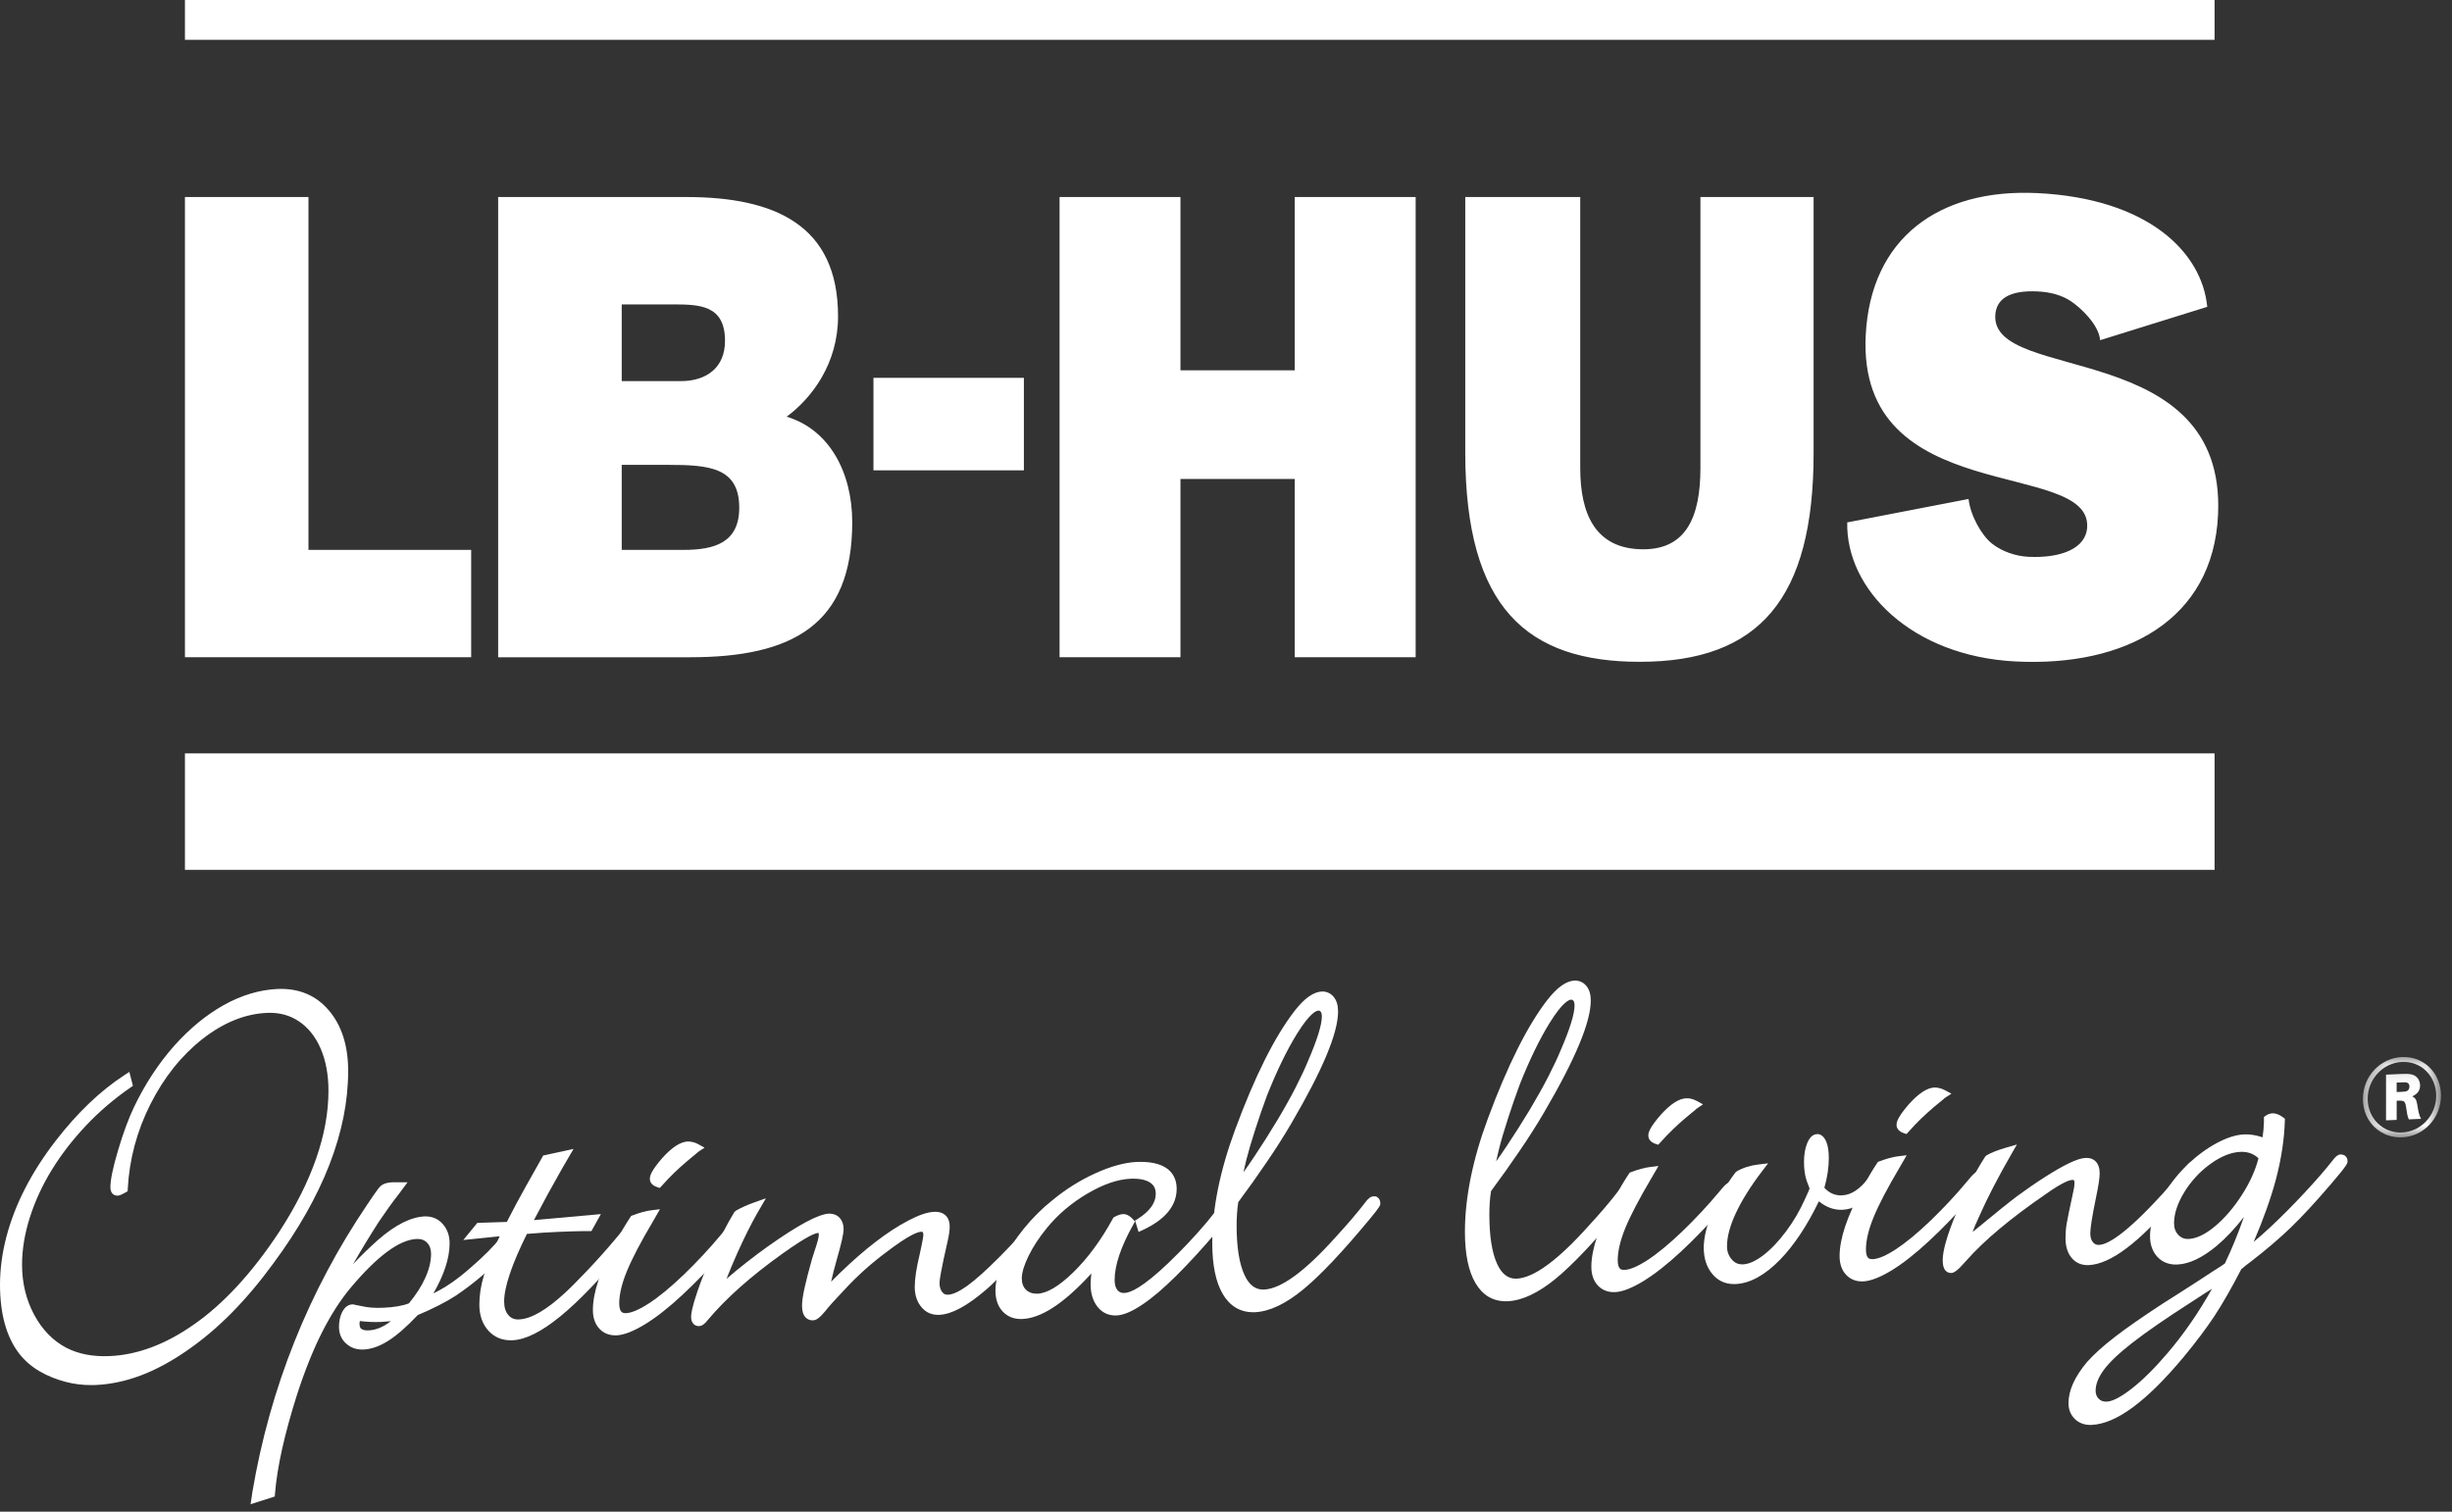 <svg xmlns="http://www.w3.org/2000/svg" xmlns:xlink="http://www.w3.org/1999/xlink" width="120" height="74" viewBox="0 0 120 74" class="logo w-full h-full"><rect x="0" y="0" width="120" height="74" fill="#333333" stroke="none"/><defs><path id="yelfcb03ra" d="M0.361 0.14L4.181 0.14 4.181 4.077 0.361 4.077z"></path><path id="yelfcb03ra" d="M0.361 0.14L4.181 0.14 4.181 4.077 0.361 4.077z"></path></defs> <g fill="none" fill-rule="evenodd"><g fill="none"><g fill="#FFFFFF"><path d="M16.101 1.47c-.63-.748-1.478-1.1-2.513-1.058-.883.04-1.771.305-2.639.79-.861.481-1.681 1.157-2.437 2.008-.755.853-1.41 1.854-1.949 2.974-.268.561-.53 1.27-.78 2.11-.256.86-.38 1.458-.38 1.826 0 .14.038.249.112.323.045.043.121.086.242.088.063-.004.154-.025.39-.16l.1-.058.006-.119c.076-1.443.45-2.837 1.109-4.142.658-1.306 1.516-2.38 2.548-3.191 1.023-.802 2.085-1.232 3.158-1.278.593-.028 1.12.115 1.569.419.451.304.805.75 1.055 1.327.254.59.383 1.285.383 2.067 0 2.122-.81 4.445-2.409 6.904-1.326 2.014-2.744 3.55-4.214 4.563-1.363.951-2.735 1.463-4.077 1.52-.823.04-1.541-.102-2.131-.406-.65-.342-1.177-.885-1.57-1.613-.395-.734-.595-1.558-.595-2.451 0-.737.127-1.512.377-2.303.253-.797.612-1.58 1.069-2.326.458-.749 1.02-1.478 1.67-2.17.649-.69 1.384-1.32 2.187-1.874l.123-.085-.174-.683-.236.154c-1.18.767-2.316 1.852-3.375 3.225-.6.779-1.105 1.567-1.5 2.344-.398.776-.703 1.57-.91 2.362-.205.791-.31 1.575-.31 2.329 0 1.429.314 2.562.935 3.372.273.351.613.645 1.009.873.386.225.819.4 1.284.52.399.102.811.153 1.231.153.074 0 .149-.001.223-.004.724-.033 1.462-.188 2.193-.462.726-.273 1.482-.678 2.246-1.203.765-.525 1.503-1.146 2.195-1.844.696-.702 1.39-1.525 2.062-2.445 2.43-3.282 3.661-6.452 3.661-9.419 0-1.228-.315-2.223-.938-2.956M17.665 17.033c-.017-.017-.071-.072-.071-.235 0-.026.003-.068.018-.131.342.044.686.06 1.028.045.122-.005.283-.017.49-.037-.367.283-.727.434-1.076.449-.19.011-.32-.023-.389-.09m7.382-4.592c-.043-.043-.119-.086-.25-.089-.125.004-.218.102-.322.252-.3.395-.79.887-1.458 1.464-.418.368-.817.671-1.188.902-.196.123-.404.238-.62.345.527-.914.795-1.736.795-2.453 0-.379-.115-.699-.34-.95-.233-.26-.533-.378-.883-.367-.674.03-1.442.417-2.283 1.153-.456.407-.864.804-1.22 1.187.373-.653.794-1.347 1.25-2.06.343-.51.67-.966 1.007-1.397l.41-.553-.75-.001c-.265.01-.463.08-.59.208-.067.068-.198.23-.633.885-2.866 4.232-4.757 8.964-5.62 14.07l-.087.596 1.182-.376.012-.145c.102-1.286.465-2.913 1.076-4.838.374-1.16.785-2.184 1.221-3.048.435-.86.906-1.594 1.401-2.184 1.301-1.552 2.389-2.357 3.233-2.393.216-.007.386.05.513.185.13.137.193.316.193.546 0 .361-.094.753-.28 1.164-.18.406-.451.829-.803 1.257-.31.12-.729.193-1.247.215-.411.02-.772-.008-1.075-.081l-.308-.06c-.052-.023-.105-.023-.145-.023-.142.007-.342.078-.496.381-.1.2-.152.443-.152.721 0 .338.12.615.357.822.23.205.505.295.83.286.404-.017.828-.169 1.257-.449.409-.263.87-.669 1.412-1.24.737-.307 1.36-.626 1.859-.947.434-.291.871-.623 1.297-.988.433-.368.789-.713 1.062-1.03l.274-.34c.152-.194.201-.288.201-.385 0-.124-.05-.2-.092-.242" transform="translate(-.171) translate(.171 48)" fill="#FFFFFF"></path> <path d="M30.943 12.208c-.042-.041-.122-.085-.239-.086-.13.004-.238.107-.357.257l-.232.278c-.41.49-.861.995-1.341 1.503-.487.512-.858.886-1.135 1.14-.898.828-1.647 1.261-2.224 1.287-.23.02-.406-.059-.536-.21-.139-.159-.206-.377-.206-.666 0-.706.375-1.819 1.114-3.307l.131-.012c.454-.038.92-.068 1.4-.089.507-.022.901-.033 1.182-.036h.442l.465-.834-3.275.295.054-.105c.408-.78.85-1.59 1.313-2.403l.57-.978-1.485.323-.834 1.484c-.333.596-.629 1.147-.882 1.644l-.06.123-1.448.047-.686.838 1.78-.183c-.383.838-.636 1.468-.775 1.925-.145.485-.22.963-.22 1.42 0 .523.15.952.445 1.278.283.312.651.47 1.094.47l.085-.002c1.269-.056 3.08-1.529 5.536-4.502.351-.42.414-.55.414-.667 0-.118-.05-.191-.09-.232" transform="translate(-.171) translate(.171 48)" fill="#FFFFFF"></path> <path d="M36.058 12.077c-.042-.043-.12-.091-.238-.087-.12.005-.24.081-.56.481-.552.662-1.154 1.308-1.79 1.92-.635.61-1.207 1.083-1.7 1.404-.587.385-.936.477-1.123.486-.11.008-.186-.018-.236-.068-.069-.07-.106-.21-.106-.408 0-.436.124-.962.368-1.561.255-.623.685-1.447 1.282-2.453l.343-.596-.416.051c-.265.032-.578.117-.931.252l-.061.024-.037.055c-.255.382-.5.802-.727 1.243-.747 1.363-1.11 2.446-1.11 3.31 0 .38.107.689.317.913.2.216.464.326.784.326h.058c.366-.018.822-.196 1.394-.544.552-.338 1.167-.821 1.83-1.439.659-.613 1.34-1.319 2.026-2.097.725-.834.725-.865.725-.97 0-.125-.05-.2-.092-.242" transform="translate(-.171) translate(.171 48)" fill="#FFFFFF"></path> <path d="M51.343 11.34c-.042-.042-.113-.086-.236-.086-.11.002-.202.061-.483.413-.52.618-1.086 1.236-1.683 1.838-.662.666-1.203 1.15-1.607 1.441-.386.277-.7.423-.934.432-.125.013-.215-.036-.29-.129-.087-.11-.129-.258-.129-.45 0-.146.07-.62.4-2.056.065-.292.097-.522.097-.703 0-.226-.064-.405-.189-.53-.133-.134-.328-.202-.582-.187-.329.015-.742.156-1.264.432-.501.261-1.037.611-1.593 1.039-.548.42-1.138.935-1.757 1.534l-.418.412c.07-.318.162-.678.276-1.079.225-.78.335-1.269.335-1.49 0-.228-.065-.413-.194-.554-.131-.143-.31-.206-.513-.208-.528.024-1.511.551-3.008 1.612-.71.509-1.388 1.04-2.015 1.58.146-.376.318-.786.514-1.226.348-.777.673-1.43.992-1.99l.421-.725-.534.188c-.348.123-.663.264-.937.419l-.076.073c-.355.586-.716 1.282-1.07 2.067-.288.614-.535 1.223-.734 1.811-.277.819-.309 1.104-.309 1.247 0 .151.041.269.122.349.047.047.128.101.251.101h.021c.135-.005.266-.097.419-.293.882-1.055 2.113-2.15 3.66-3.255 1.268-.903 1.624-1.01 1.764-1.012 0 0 .012.02.012.083 0 .07-.018.21-.107.49l-.226.706c-.167.597-.287 1.061-.366 1.42-.082.379-.122.662-.122.865 0 .267.06.456.183.579.066.066.183.146.37.134.155-.008.318-.13.569-.43.156-.206.49-.579.997-1.11.587-.636 1.256-1.236 1.993-1.786 1.127-.861 1.553-1 1.708-1.007.044-.006.075.004.088.016.014.014.03.06.03.144 0 .037-.017.2-.172.912-.167.689-.249 1.223-.249 1.631 0 .394.11.724.325.982.223.269.514.395.873.381.613-.026 1.372-.436 2.318-1.253.206-.175.583-.543 1.12-1.092.532-.543.903-.938 1.101-1.173l.544-.645c.33-.387.387-.507.387-.618 0-.126-.05-.202-.093-.244" transform="translate(-.171) translate(.171 48)" fill="#FFFFFF"></path> <path d="M60.196 11.002c-.04-.04-.114-.085-.226-.083-.114.006-.223.077-.576.493l-.307.385c-.576.687-1.223 1.374-1.922 2.044-1.24 1.18-1.843 1.442-2.131 1.453-.148.007-.263-.037-.347-.138-.091-.112-.138-.277-.138-.491 0-.728.31-1.646.919-2.729l.078-.139-.106-.117c-.154-.17-.314-.248-.468-.247-.126.004-.266.05-.426.138l-.054.03-.03.053c-.575 1.055-1.23 1.942-1.943 2.637-.687.669-1.274 1.018-1.745 1.039-.232.005-.413-.053-.558-.19-.141-.135-.21-.319-.21-.563 0-.277.11-.642.327-1.086.221-.455.525-.92.904-1.382.533-.654 1.199-1.22 1.98-1.68.775-.456 1.485-.7 2.111-.727.411-.017.734.045.952.185.193.124.282.302.282.56 0 .438-.293.846-.873 1.216l-.139.088.172.556.21-.097c1.097-.51 1.654-1.19 1.654-2.016 0-.46-.19-.821-.548-1.042-.332-.206-.802-.294-1.402-.272-.581.025-1.257.209-2.008.546-.743.335-1.454.778-2.106 1.314-.512.406-.988.878-1.415 1.404-.426.525-.767 1.055-1.014 1.575-.25.53-.376 1.02-.376 1.457 0 .434.122.783.364 1.035.23.238.525.358.876.358l.073-.001c.939-.04 2.047-.769 3.381-2.228-.024.211-.037.39-.037.533 0 .445.114.814.339 1.099.236.297.548.435.924.423.341-.014.756-.188 1.265-.53.484-.32 1.042-.795 1.659-1.409.602-.596 1.263-1.315 1.963-2.137.765-.882.765-.968.765-1.068 0-.13-.05-.207-.093-.249" transform="translate(-.171) translate(.171 48)" fill="#FFFFFF"></path> <path d="M64.518 1.473h.012c.061 0 .084.024.1.045.041.054.061.134.061.236 0 .417-.23 1.156-.683 2.2-.15.366-.35.789-.606 1.292-.259.505-.566 1.052-.911 1.626-.37.614-.736 1.192-1.09 1.72-.191.288-.374.555-.547.796.044-.211.09-.411.138-.6.11-.434.257-.934.45-1.529.199-.613.384-1.149.565-1.632.484-1.217.979-2.235 1.471-3.027.625-1.005.934-1.122 1.04-1.127m2.94 9.178c-.042-.042-.104-.107-.238-.088-.138.007-.27.107-.423.321-.363.475-.839 1.032-1.414 1.657-1.499 1.68-2.684 2.55-3.522 2.587-.412.018-.73-.218-.959-.721-.253-.548-.382-1.36-.382-2.411 0-.42.027-.807.081-1.148.1-.143.16-.226.19-.263l.518-.711c.06-.084.278-.399.65-.938.432-.626.85-1.281 1.24-1.946 1.538-2.628 2.286-4.42 2.286-5.48 0-.293-.071-.53-.211-.704-.148-.185-.347-.27-.574-.27-.42.018-.86.33-1.346.955-.97 1.254-1.95 3.211-2.91 5.816-.74 2-1.117 3.864-1.117 5.54 0 1.08.174 1.922.516 2.502.348.59.849.888 1.488.888l.09-.001c.706-.033 1.5-.408 2.36-1.116.841-.693 1.902-1.815 3.242-3.43.529-.636.529-.692.529-.784 0-.132-.052-.212-.094-.255M76.885.937h.012c.054 0 .079.017.103.048.039.052.058.128.058.233 0 .418-.229 1.157-.681 2.2-.15.363-.355.798-.608 1.293-.259.504-.566 1.051-.91 1.626-.385.635-.74 1.197-1.091 1.72-.192.29-.375.556-.547.796.046-.214.091-.413.139-.6.107-.428.254-.928.45-1.53.189-.58.377-1.127.564-1.63.482-1.216.977-2.233 1.471-3.028.626-1.005.935-1.124 1.04-1.128m2.94 9.177c-.043-.042-.11-.098-.238-.086-.139.007-.27.107-.422.32-.366.478-.841 1.035-1.414 1.656-1.5 1.68-2.686 2.551-3.523 2.589l-.041.001c-.395 0-.695-.237-.917-.722-.254-.549-.381-1.36-.381-2.412 0-.42.027-.806.08-1.148.099-.141.159-.225.189-.263l.515-.709c.063-.083.28-.399.654-.94.446-.648.863-1.302 1.24-1.945 1.537-2.628 2.285-4.42 2.285-5.48 0-.294-.07-.531-.21-.704-.148-.186-.35-.271-.575-.271-.42.02-.859.332-1.345.956-.969 1.252-1.948 3.209-2.911 5.814-.742 2.003-1.118 3.867-1.118 5.54 0 1.08.174 1.922.518 2.503.348.59.848.887 1.483.887.03 0 .062 0 .093-.002.706-.03 1.5-.405 2.36-1.112.837-.69 1.928-1.844 3.242-3.432.531-.633.531-.693.531-.783 0-.134-.052-.213-.095-.257" transform="translate(-.171) translate(.171 48)" fill="#FFFFFF"></path> <path d="M84.923 9.961c-.042-.042-.122-.087-.238-.086-.12.005-.24.082-.56.482-.552.66-1.154 1.305-1.79 1.918-.632.608-1.204 1.08-1.7 1.405-.476.31-.854.472-1.125.484-.159.009-.216-.048-.234-.066-.069-.07-.105-.21-.105-.408 0-.435.123-.961.366-1.563.25-.61.681-1.435 1.281-2.452l.348-.597-.418.051c-.263.032-.577.116-.931.252l-.061.023-.037.055c-.248.37-.494.79-.729 1.247-.736 1.34-1.11 2.453-1.11 3.307 0 .379.107.686.317.915.203.216.467.325.784.325h.057c.365-.016.821-.194 1.396-.544.547-.336 1.163-.819 1.83-1.438.663-.617 1.344-1.323 2.025-2.1.726-.832.726-.864.726-.967 0-.125-.05-.2-.092-.243" transform="translate(-.171) translate(.171 48)" fill="#FFFFFF"></path> <path d="M92.018 9.488c-.04-.04-.119-.083-.219-.082-.13.003-.24.107-.365.266-.406.54-.837.823-1.28.842-.335.02-.625-.106-.87-.37.145-.509.217-.998.217-1.454 0-.33-.038-.587-.118-.786-.13-.327-.34-.406-.466-.385-.207.01-.37.171-.488.48-.094.249-.142.543-.142.873 0 .363.043.672.13.926.073.186.122.313.144.381l-.063.158-.168.372c-.25.56-.563 1.093-.933 1.585-.363.486-.741.88-1.122 1.169-.364.273-.691.418-.976.43-.227.007-.4-.068-.548-.241-.156-.18-.232-.392-.232-.647 0-.46.145-1.005.432-1.619.295-.63.722-1.314 1.27-2.033l.31-.406-.494.06c-.391.047-.744.16-1.048.337l-.062.056c-.473.633-.852 1.285-1.126 1.937-.278.66-.42 1.247-.42 1.745 0 .518.142.95.42 1.283.271.327.628.493 1.061.493.026 0 .053 0 .08-.002.702-.03 1.437-.434 2.184-1.203.677-.698 1.313-1.655 1.89-2.848.355.295.742.43 1.144.418.58-.026 1.146-.355 1.686-.987.221-.281.266-.399.266-.498 0-.13-.051-.209-.094-.25" transform="translate(-.171) translate(.171 48)" fill="#FFFFFF"></path> <path d="M97.073 9.437c-.042-.042-.101-.092-.24-.088-.12.004-.24.08-.56.48-.554.665-1.157 1.311-1.789 1.92-.637.61-1.209 1.083-1.7 1.405-.474.31-.853.472-1.125.485-.156.008-.216-.048-.234-.066-.07-.07-.106-.211-.106-.41 0-.437.123-.962.367-1.56.254-.623.685-1.448 1.281-2.454l.344-.597-.416.051c-.261.032-.575.117-.931.253l-.06.023-.038.056c-.25.374-.496.794-.727 1.243-.737 1.345-1.11 2.459-1.11 3.31 0 .381.107.689.316.913.202.217.463.327.78.327l.061-.001c.365-.017.821-.195 1.397-.543.546-.335 1.16-.818 1.83-1.44.649-.602 1.33-1.308 2.025-2.098.725-.835.725-.863.725-.968 0-.124-.049-.2-.09-.241" transform="translate(-.171) translate(.171 48)" fill="#FFFFFF"></path> <path d="M107.596 8.9c-.04-.04-.105-.084-.224-.083-.114.004-.222.085-.396.3-.439.533-.828.983-1.156 1.338-1.843 2.022-2.697 2.468-3.087 2.485-.135.01-.227-.037-.305-.129-.088-.105-.13-.249-.13-.439 0-.258.092-.836.274-1.718.126-.604.185-.988.185-1.21 0-.261-.067-.46-.199-.592-.12-.121-.283-.18-.489-.169-.2.008-.466.093-.813.26-.33.16-.716.38-1.145.654-.431.274-.896.593-1.383.95-.415.312-1.061.832-1.92 1.543-.118.097-.206.168-.271.218.051-.148.15-.393.34-.798.377-.856.903-1.874 1.565-3.024l.265-.46-.496.143c-.418.12-.75.248-.985.383l-.073.069c-.531.827-1.013 1.77-1.433 2.803-.434 1.06-.645 1.801-.645 2.268 0 .251.049.416.153.52.068.068.154.103.248.103h.02c.133-.006.3-.107.725-.593.873-.994 2.182-2.091 3.893-3.264.833-.594 1.173-.693 1.301-.699.048-.005.071.007.08.014.003.003.03.033.03.148 0 .11-.021.251-.061.416-.188.87-.29 1.37-.324 1.572-.036.216-.055.456-.055.713 0 .394.1.715.3.953.205.25.484.366.833.355.532-.024 1.155-.301 1.848-.823.683-.51 1.457-1.274 2.368-2.336l.798-.935c.423-.472.456-.587.456-.688 0-.129-.05-.206-.092-.247" transform="translate(-.171) translate(.171 48)" fill="#FFFFFF"></path> <path d="M106.604 12.448c-.14-.15-.207-.334-.207-.565 0-.467.168-.978.499-1.52.339-.554.774-1.023 1.293-1.395.508-.365.995-.56 1.448-.581l.072-.002c.326 0 .596.104.82.316-.148.579-.415 1.174-.794 1.768-.408.64-.86 1.167-1.344 1.57-.47.39-.904.596-1.289.612-.193.008-.362-.057-.498-.203m-3.495 8.165c-.161.012-.3-.038-.4-.14-.1-.1-.15-.23-.15-.397 0-.31.132-.649.392-1.005.276-.378.752-.83 1.414-1.345.681-.53 1.62-1.178 2.79-1.929l.739-.48.361-.228c-.653 1.163-1.382 2.219-2.174 3.146-.622.733-1.216 1.321-1.761 1.747-.648.506-1.017.623-1.211.631m11.685-12.01c-.044-.046-.119-.088-.25-.09-.122.007-.238.094-.383.29-.344.44-.806.973-1.372 1.58-.566.609-1.14 1.187-1.707 1.715-.292.271-.554.502-.788.695.478-1.116.843-2.14 1.087-3.05.264-1.005.412-1.969.438-2.864l.004-.115-.088-.066c-.185-.14-.352-.198-.512-.199-.122.006-.235.043-.336.115l-.09.063v.244c-.007.257-.03.508-.068.753-.316-.107-.62-.154-.889-.143-.412.017-.86.159-1.371.435-.49.267-.963.617-1.406 1.04-.54.52-.986 1.107-1.325 1.746-.343.649-.516 1.24-.516 1.758 0 .416.122.758.361 1.018.247.266.59.393.98.373.578-.025 1.225-.333 1.924-.915.448-.376.893-.849 1.331-1.415-.286.819-.599 1.583-.933 2.28l-.158.111c-.146.095-.294.19-.445.283-.15.095-.385.247-.696.455-.82.53-1.393.897-1.725 1.103-1 .653-1.792 1.203-2.356 1.64-.563.435-1.019.844-1.358 1.222-.607.72-.915 1.399-.915 2.02 0 .323.11.59.325.791.2.185.448.278.742.278l.061-.001c1.205-.053 2.675-1.134 4.491-3.305.601-.725 1.11-1.4 1.513-2.008.4-.606.845-1.382 1.322-2.307.15-.132.304-.254.465-.37.755-.582 1.418-1.148 1.97-1.682.553-.535 1.205-1.24 1.938-2.096.829-.966.829-1.04.829-1.141 0-.123-.051-.2-.094-.242M32.169 10.114l.12.04.143-.154c.35-.398.767-.8 1.235-1.192l.437-.363c.023-.026.048-.047.077-.066l.3-.198-.314-.173c-.17-.093-.338-.128-.507-.13-.362.017-.769.28-1.246.808-.538.62-.61.863-.61 1.018 0 .133.063.314.365.41M81.032 7.999l.12.039.145-.155c.356-.4.772-.802 1.234-1.192l.438-.361c.025-.028.049-.05.078-.069l.298-.202-.316-.17c-.173-.09-.342-.133-.504-.125-.361.015-.769.278-1.247.806-.538.621-.61.862-.61 1.017 0 .11.047.31.364.412M93.18 7.474l.123.04.143-.156c.34-.389.756-.79 1.232-1.193l.442-.364c.02-.023.044-.044.074-.063l.307-.2-.323-.173c-.17-.09-.337-.126-.505-.129-.36.017-.767.28-1.246.809-.539.624-.611.864-.611 1.017 0 .132.063.312.365.412" transform="translate(-.171) translate(.171 48)" fill="#FFFFFF"></path></g> <g transform="translate(-.171) translate(.171 48) translate(115.28 3.602)" fill="none"><mask id="7qd6nyd8zb" fill="#FFFFFF"><use xlink:href="#yelfcb03ra"></use></mask> <path fill="#FFFFFF" d="M2.011 1.856l.23-.01c.155-.006.24-.015.303-.056.064-.042.094-.132.094-.2 0-.142-.085-.207-.215-.212-.04-.001-.075-.001-.412.013v.465zM2.263.97c.186-.006.365-.01.51.032.278.077.385.33.385.535 0 .334-.242.46-.379.53.135.082.196.134.243.41.047.302.075.489.183.69l-.597.027c-.064-.134-.09-.285-.116-.478-.063-.438-.072-.452-.48-.434v.937l-.521.022V1.004L2.263.97zM2.28.383C1.333.423.594 1.233.594 2.18c0 .971.755 1.695 1.675 1.656.944-.043 1.674-.84 1.678-1.792C3.952 1.1 3.235.34 2.28.384zm-.016 3.692C1.272 4.118.361 3.357.361 2.19c0-1.13.878-2.004 1.908-2.047 1.104-.048 1.917.82 1.912 1.89-.004 1.094-.835 1.998-1.918 2.043z" mask="url(#7qd6nyd8zb)"></path></g></g> <g fill="#FFFFFF"><path d="M99.022 15.02c-.261-2.688-2.906-5.298-8.3-5.567-4.855-.24-8.175 2.223-8.414 6.957-.428 8.504 11.011 6.021 10.838 9.39-.05 1.052-1.288 1.535-2.88 1.456-.618-.03-1.278-.253-1.777-.643-.515-.408-1.056-1.375-1.149-2.187l-5.937 1.147c-.07 3.259 3.13 6.553 8.255 6.808 5.341.265 9.648-2.011 9.892-7.176.411-8.669-11.07-6.427-10.902-9.768.044-.804.687-1.24 2.09-1.17.618.032 1.177.184 1.622.485.444.299 1.353 1.122 1.42 1.901l5.242-1.633zM62.709 22.144c0 7.635 3.049 10.253 8.538 10.253 5.876 0 8.51-3.113 8.51-10.222V9.645h-5.539v13.268c0 2.401-.703 3.976-2.794 3.976-2.39 0-3.088-1.789-3.088-3.976V9.645H62.71v12.499zM48.771 32.172L48.771 23.446 54.364 23.446 54.364 32.172 60.282 32.172 60.282 9.645 54.364 9.645 54.364 18.128 48.771 18.128 48.771 9.645 42.855 9.645 42.855 32.172zM33.747 23.024L41.109 23.024 41.109 18.495 33.747 18.495zM23.698 22.756c2.007 0 3.48.126 3.48 2.097 0 1.694-1.178 2.066-2.734 2.066h-3.017v-4.163h2.271zm.214-7.855c1.338 0 2.57.034 2.57 1.786 0 1.313-.91 1.97-2.167 1.97h-2.888v-3.756h2.485zm.857 17.273c5.002 0 7.939-1.575 7.939-6.611 0-2.443-1.124-4.537-3.21-5.165 1.23-.906 2.516-2.597 2.516-4.914 0-4.473-3.1-5.839-7.43-5.839H15.38v22.53h9.388zM14.059 32.172L14.059 26.917 6.096 26.917 6.096 9.645.051 9.645.051 32.172zM.051 1.948L99.381 1.948 99.381 0 .051 0zM.051 42.583L99.381 42.583 99.381 36.879.051 36.879z" transform="translate(-.171) translate(9.171)" fill="#FFFFFF"></path></g></g></svg>